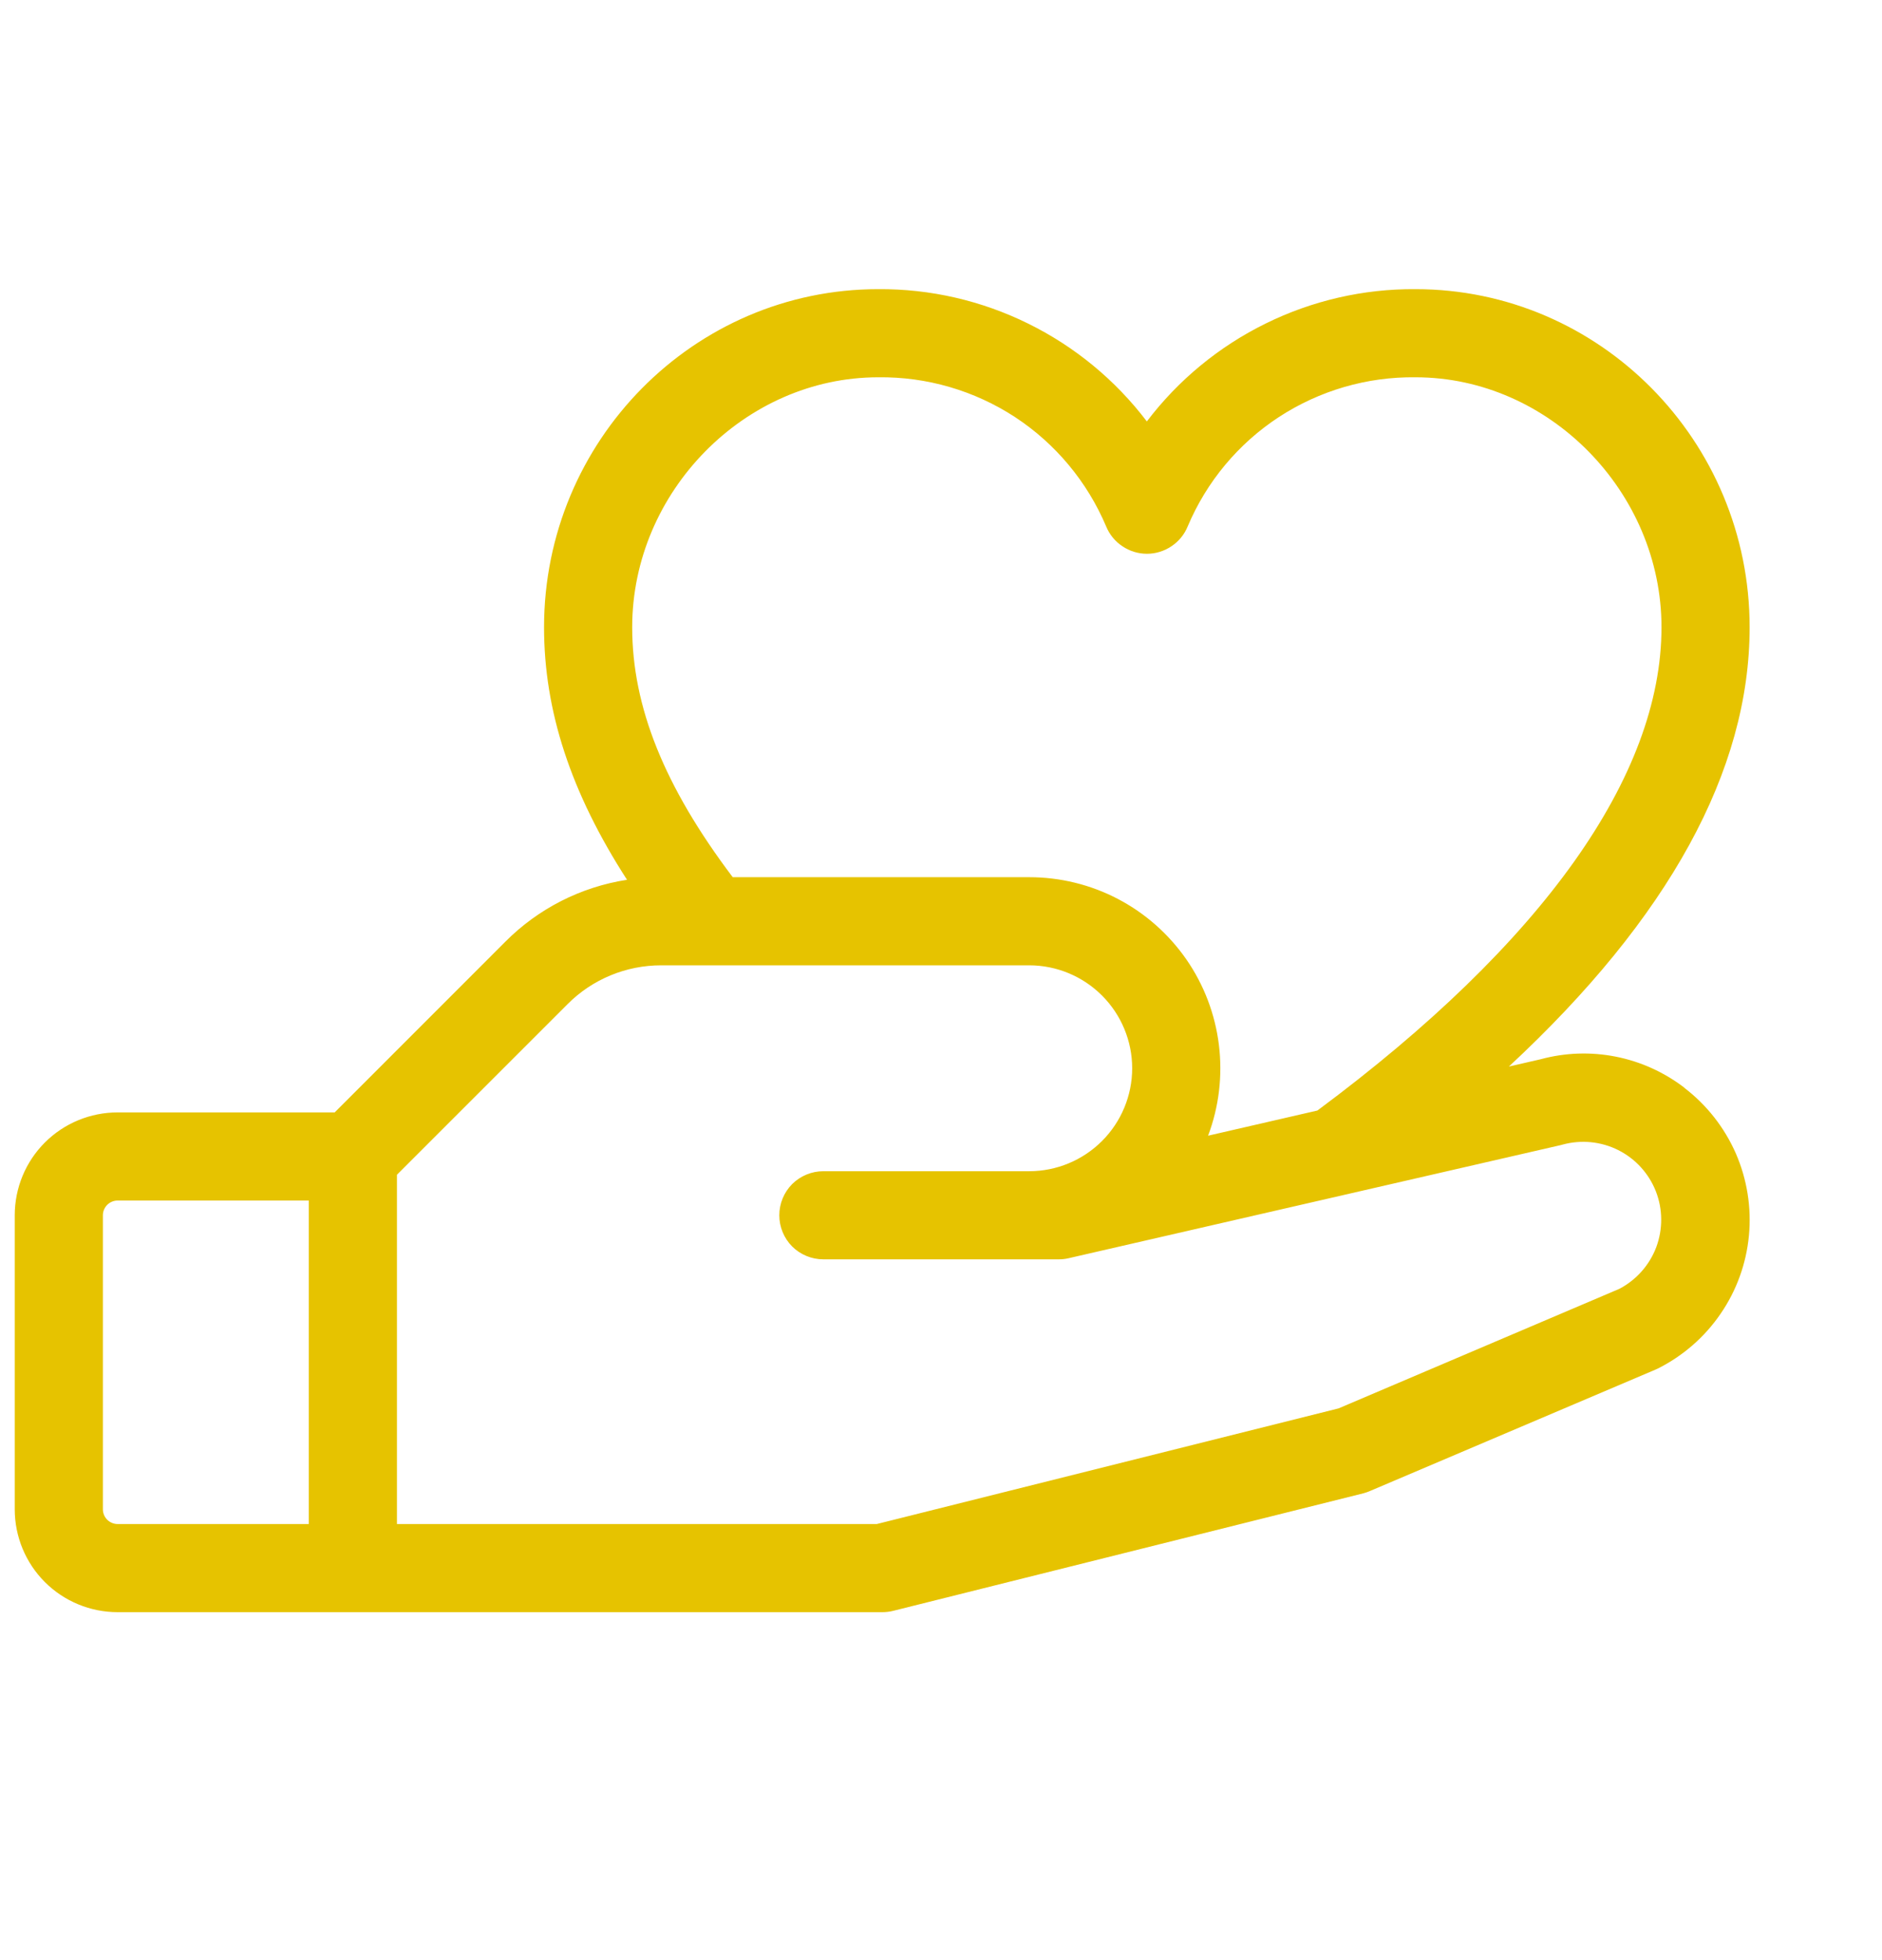 <?xml version="1.0" encoding="UTF-8"?>
<svg xmlns="http://www.w3.org/2000/svg" width="24" height="25" viewBox="0 0 24 25" fill="none">
  <path d="M21.48 13.873C21.223 13.676 20.924 13.54 20.606 13.477C20.288 13.414 19.96 13.425 19.647 13.51L19.242 13.603C21.281 11.708 22.312 9.829 22.312 8C22.312 5.622 20.401 3.688 18.051 3.688C17.388 3.683 16.733 3.834 16.139 4.127C15.544 4.42 15.026 4.847 14.625 5.375C14.224 4.847 13.706 4.42 13.111 4.127C12.517 3.834 11.862 3.683 11.199 3.688C8.849 3.688 6.938 5.622 6.938 8C6.938 9.067 7.278 10.108 7.996 11.221C7.407 11.312 6.863 11.589 6.443 12.012L4.268 14.188H1.5C1.152 14.188 0.818 14.326 0.572 14.572C0.326 14.818 0.188 15.152 0.188 15.5V19.25C0.188 19.598 0.326 19.932 0.572 20.178C0.818 20.424 1.152 20.562 1.5 20.562H11.25C11.296 20.562 11.342 20.557 11.387 20.546L17.387 19.046C17.415 19.038 17.443 19.029 17.47 19.017L21.11 17.469L21.141 17.455C21.462 17.294 21.738 17.054 21.941 16.757C22.145 16.461 22.269 16.117 22.303 15.759C22.337 15.401 22.279 15.04 22.136 14.711C21.991 14.381 21.766 14.094 21.48 13.875V13.873ZM11.199 4.812C11.818 4.804 12.425 4.981 12.943 5.319C13.46 5.658 13.865 6.144 14.106 6.714C14.148 6.817 14.22 6.905 14.313 6.967C14.405 7.029 14.514 7.063 14.626 7.063C14.738 7.063 14.847 7.029 14.939 6.967C15.032 6.905 15.104 6.817 15.146 6.714C15.386 6.144 15.791 5.658 16.309 5.319C16.827 4.981 17.434 4.804 18.052 4.812C19.751 4.812 21.188 6.272 21.188 8C21.188 9.898 19.671 12.031 16.8 14.164L15.406 14.485C15.545 14.116 15.592 13.719 15.544 13.328C15.496 12.936 15.354 12.562 15.13 12.238C14.905 11.914 14.606 11.649 14.257 11.466C13.908 11.283 13.519 11.188 13.125 11.188H9.344C8.471 10.032 8.062 9.013 8.062 8C8.062 6.272 9.499 4.812 11.199 4.812ZM1.312 19.25V15.5C1.312 15.45 1.332 15.403 1.367 15.367C1.403 15.332 1.45 15.312 1.5 15.312H3.938V19.438H1.5C1.45 19.438 1.403 19.418 1.367 19.383C1.332 19.347 1.312 19.3 1.312 19.25ZM20.651 16.438L17.07 17.963L11.181 19.438H5.062V14.983L7.238 12.807C7.395 12.649 7.581 12.525 7.786 12.44C7.991 12.355 8.21 12.312 8.432 12.312H13.125C13.473 12.312 13.807 12.451 14.053 12.697C14.299 12.943 14.438 13.277 14.438 13.625C14.438 13.973 14.299 14.307 14.053 14.553C13.807 14.799 13.473 14.938 13.125 14.938H10.5C10.351 14.938 10.208 14.997 10.102 15.102C9.997 15.208 9.938 15.351 9.938 15.5C9.938 15.649 9.997 15.792 10.102 15.898C10.208 16.003 10.351 16.062 10.5 16.062H13.5C13.542 16.062 13.584 16.058 13.626 16.048L19.907 14.604L19.929 14.598C20.166 14.534 20.418 14.559 20.637 14.669C20.856 14.779 21.026 14.966 21.116 15.194C21.205 15.422 21.207 15.675 21.122 15.905C21.036 16.134 20.868 16.324 20.651 16.438Z" fill="#E6C300"></path>
</svg>
